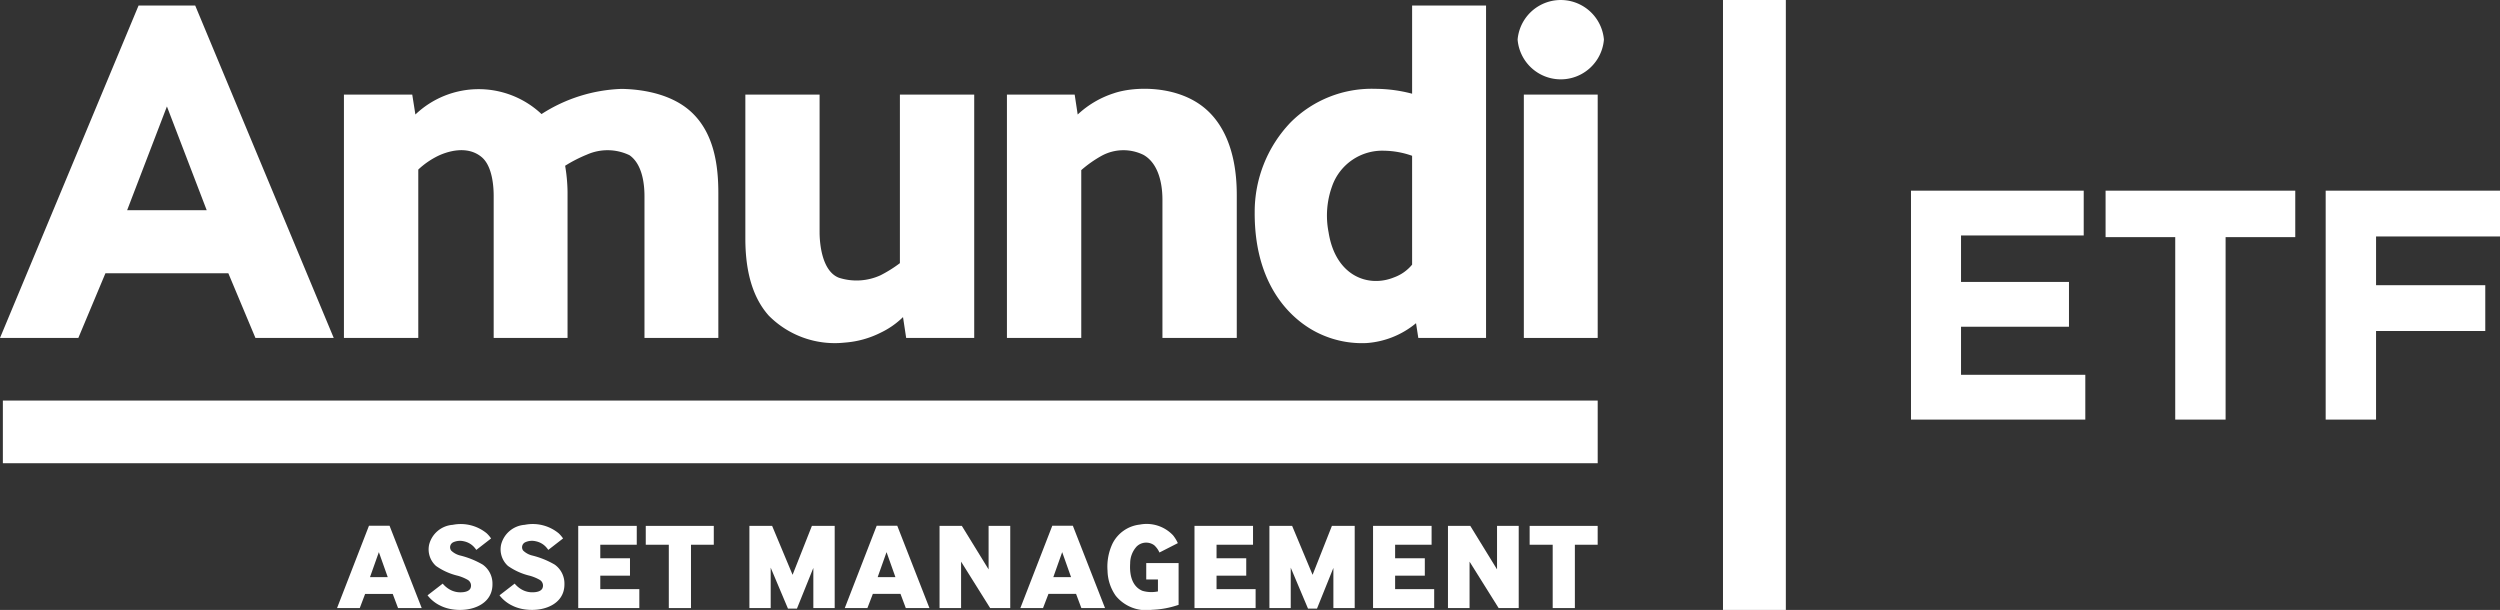 <svg xmlns="http://www.w3.org/2000/svg" width="220" height="53.675" viewBox="0 0 220 53.675">
  <rect x="0" y="0" width="220" height="53.675" fill="#333333" stroke="none"/>
  <g id="logo_amundi_menu_SVG" data-name="logo amundi menu  SVG" transform="translate(15041 9195)">
    <g id="Groupe_266" data-name="Groupe 266">
      <path id="Tracé_54" data-name="Tracé 54" d="M381.266,76.738h15.2v3.943H385.669v4.087h9.5v3.943h-9.5v4.231h10.937v3.943h-15.34Z" transform="translate(-15254.099 -9254.959)" fill="#fff"/>
      <path id="Tracé_55" data-name="Tracé 55" d="M421.786,80.825h-6.13V76.738h16.692v4.087h-6.13V96.884h-4.433Z" transform="translate(-15271.365 -9254.959)" fill="#fff"/>
      <path id="Tracé_56" data-name="Tracé 56" d="M454.556,76.738H469.9v4.029H458.989v4.289H468.6v4.029h-9.612v7.8h-4.433Z" transform="translate(-15290.896 -9254.959)" fill="#fff"/>
    </g>
    <rect id="Rectangle_120" data-name="Rectangle 120" width="5.531" height="53.674" transform="translate(-14889.377 -9195)" fill="#fff"/>
    <g id="Groupe_265" data-name="Groupe 265">
      <path id="Tracé_39" data-name="Tracé 39" d="M103.1,143.2l2.809-7.243h1.811l2.83,7.243h-2.082L108,141.955h-2.429L105.1,143.2Zm2.9-2.722h1.561l-.781-2.2Z" transform="translate(-15114.44 -9284.691)" fill="#fff"/>
      <path id="Tracé_40" data-name="Tracé 40" d="M145.723,143.212v-7.233h5.151v1.659h-3.21v1.193h2.614v1.529h-2.614v1.182H151.1v1.67Z" transform="translate(-15135.839 -9284.701)" fill="#fff"/>
      <path id="Tracé_41" data-name="Tracé 41" d="M159.686,143.212v-5.574h-2.028v-1.659h5.986v1.659h-2.006v5.574Z" transform="translate(-15141.831 -9284.701)" fill="#fff"/>
      <path id="Tracé_42" data-name="Tracé 42" d="M175.973,143.212v-7.233h2l1.8,4.306,1.7-4.306h2.006v7.233H181.6v-3.535l-1.442,3.579h-.792l-1.519-3.6v3.556Z" transform="translate(-15151.026 -9284.701)" fill="#fff"/>
      <path id="Tracé_43" data-name="Tracé 43" d="M192.83,143.2l2.808-7.243h1.811l2.831,7.243H198.2l-.466-1.247H195.3l-.478,1.247Zm2.895-2.722h1.562l-.781-2.2Z" transform="translate(-15159.49 -9284.691)" fill="#fff"/>
      <path id="Tracé_44" data-name="Tracé 44" d="M209.578,143.212v-7.233h1.962l2.354,3.829v-3.829H215.8v7.233h-1.768l-2.559-4.087v4.087Z" transform="translate(-15167.898 -9284.701)" fill="#fff"/>
      <path id="Tracé_45" data-name="Tracé 45" d="M223.863,143.2l2.809-7.243h1.81l2.831,7.243h-2.082l-.466-1.247h-2.429l-.478,1.247Zm2.9-2.722h1.561l-.78-2.2Z" transform="translate(-15175.071 -9284.691)" fill="#fff"/>
      <path id="Tracé_46" data-name="Tracé 46" d="M254.636,143.212v-7.233h5.151v1.659h-3.21v1.193h2.613v1.529h-2.613v1.182h3.438v1.67Z" transform="translate(-15190.521 -9284.701)" fill="#fff"/>
      <path id="Tracé_47" data-name="Tracé 47" d="M267.878,143.212v-7.233h2l1.8,4.306,1.7-4.306h2.006v7.233h-1.876v-3.535l-1.442,3.579h-.792l-1.519-3.6v3.556Z" transform="translate(-15197.17 -9284.701)" fill="#fff"/>
      <path id="Tracé_48" data-name="Tracé 48" d="M286.193,143.212v-7.233h5.152v1.659h-3.21v1.193h2.614v1.529h-2.614v1.182h3.438v1.67Z" transform="translate(-15206.365 -9284.701)" fill="#fff"/>
      <path id="Tracé_49" data-name="Tracé 49" d="M299.435,143.212v-7.233H301.4l2.353,3.829v-3.829h1.908v7.233h-1.767l-2.559-4.087v4.087Z" transform="translate(-15213.014 -9284.701)" fill="#fff"/>
      <path id="Tracé_50" data-name="Tracé 50" d="M315.9,143.212v-5.574h-2.028v-1.659h5.986v1.659h-2.006v5.574Z" transform="translate(-15220.263 -9284.701)" fill="#fff"/>
      <path id="Tracé_51" data-name="Tracé 51" d="M120.422,140.908a2.191,2.191,0,0,0,.645.537,1.871,1.871,0,0,0,.971.233c.273-.005.67-.063.818-.329a.586.586,0,0,0-.237-.772,3.846,3.846,0,0,0-.859-.355,5.545,5.545,0,0,1-1.923-.862,1.961,1.961,0,0,1-.608-1.87,2.312,2.312,0,0,1,2.081-1.75,3.6,3.6,0,0,1,2.983.743,2.761,2.761,0,0,1,.39.456l-1.3,1.008a2.34,2.34,0,0,0-.217-.271,1.674,1.674,0,0,0-.872-.486,1.452,1.452,0,0,0-.949.088.488.488,0,0,0-.172.729,1.737,1.737,0,0,0,.807.436,7.516,7.516,0,0,1,1.969.8,2.037,2.037,0,0,1,.855,1.7c.031,2.265-2.943,2.723-4.57,1.917a3.131,3.131,0,0,1-1.144-.916l1.334-1.03" transform="translate(-15122.467 -9284.555)" fill="#fff"/>
      <path id="Tracé_52" data-name="Tracé 52" d="M133.141,140.906a2.195,2.195,0,0,0,.645.537,1.868,1.868,0,0,0,.972.232c.273-.005.67-.062.817-.328a.584.584,0,0,0-.237-.772,3.833,3.833,0,0,0-.859-.355,5.545,5.545,0,0,1-1.922-.862,1.961,1.961,0,0,1-.608-1.87,2.312,2.312,0,0,1,2.081-1.75,3.593,3.593,0,0,1,2.982.743,2.741,2.741,0,0,1,.391.456l-1.3,1.008a2.241,2.241,0,0,0-.217-.271,1.676,1.676,0,0,0-.872-.486,1.443,1.443,0,0,0-.949.088.488.488,0,0,0-.173.728,1.737,1.737,0,0,0,.808.437,7.5,7.5,0,0,1,1.969.8,2.037,2.037,0,0,1,.854,1.7c.032,2.265-2.943,2.723-4.57,1.917a3.126,3.126,0,0,1-1.144-.916l1.334-1.03" transform="translate(-15128.853 -9284.554)" fill="#fff"/>
      <path id="Tracé_53" data-name="Tracé 53" d="M242.666,140.535V139.1h2.848v3.673a7.987,7.987,0,0,1-2.343.437,3.462,3.462,0,0,1-3.188-1.233,3.961,3.961,0,0,1-.723-2.2,4.766,4.766,0,0,1,.431-2.38,3.062,3.062,0,0,1,2.407-1.685,3.192,3.192,0,0,1,2.925.941,3.237,3.237,0,0,1,.424.69l-1.619.826a1.906,1.906,0,0,0-.462-.641,1.2,1.2,0,0,0-1.541.11,2.194,2.194,0,0,0-.573,1.485c-.121,1.848.789,2.3,1.088,2.42a2.848,2.848,0,0,0,1.356.05v-1.054h-1.032" transform="translate(-15182.797 -9284.548)" fill="#fff"/>
    </g>
    <rect id="Rectangle_118" data-name="Rectangle 118" width="140.345" height="5.514" transform="translate(-15040.748 -9159.75)" fill="#fff"/>
    <g id="Groupe_267" data-name="Groupe 267">
      <path id="Tracé_33" data-name="Tracé 33" d="M60.709,44.017H55.725L43.531,73.27h6.893l2.385-5.692H63.625L66.01,73.27H72.9ZM54.72,62.025l3.5-9.128v0l3.5,9.128Z" transform="translate(-15084.531 -9238.53)" fill="#fff"/>
      <path id="Tracé_34" data-name="Tracé 34" d="M239.011,60.532c-2.434-2.136-6.286-2.038-8.118-1.406a8.43,8.43,0,0,0-3.176,1.869l-.265-1.753H221.49V80.657h6.541V65.888a10.291,10.291,0,0,1,1.773-1.251,4,4,0,0,1,3.7-.092c1.146.644,1.671,2.151,1.671,3.965V80.657h6.541V68.082C241.719,63.47,240.021,61.419,239.011,60.532Z" transform="translate(-15173.88 -9245.917)" fill="#fff"/>
      <path id="Tracé_35" data-name="Tracé 35" d="M110.328,59.252h-6.012V80.668h6.543V65.85a7.061,7.061,0,0,1,1.732-1.2c.73-.352,2.54-.99,3.848.106,1.014.85,1.055,2.857,1.055,3.426V80.668h6.5V67.842a14.707,14.707,0,0,0-.212-2.327,12.217,12.217,0,0,1,1.92-.983,4.464,4.464,0,0,1,3.743.054c1.2.837,1.319,2.732,1.319,3.6V80.668h6.5V67.929c0-2.341-.33-5.287-2.431-7.19-2.118-1.918-5.38-1.969-6.062-1.988a13.827,13.827,0,0,0-7.067,2.215,8.07,8.07,0,0,0-11.1.039Z" transform="translate(-15115.05 -9245.928)" fill="#fff"/>
      <path id="Tracé_36" data-name="Tracé 36" d="M195.4,59.757h-6.54V74.59a11.379,11.379,0,0,1-1.707,1.068,5.072,5.072,0,0,1-3.66.216c-1.478-.569-1.7-2.963-1.7-4.01V59.757H175.26V72.416c0,2.378.422,4.958,2.059,6.791A8.173,8.173,0,0,0,184,81.582a8.39,8.39,0,0,0,3.206-.892,7.249,7.249,0,0,0,1.928-1.353l.278,1.836H195.4V59.757" transform="translate(-15150.669 -9246.433)" fill="#fff"/>
      <path id="Tracé_37" data-name="Tracé 37" d="M279.128,44.019v7.759a12.727,12.727,0,0,0-3.237-.43,10.078,10.078,0,0,0-7.446,2.943,11.375,11.375,0,0,0-3.17,7.911c-.036,7.035,3.81,9.824,5.719,10.7a8.774,8.774,0,0,0,4.12.818,7.634,7.634,0,0,0,4.359-1.749l.2,1.3h5.961V44.019Zm0,22.8a3.677,3.677,0,0,1-1.594,1.122c-2.263.924-5.151-.114-5.758-3.975a7.592,7.592,0,0,1,.314-4.058,4.675,4.675,0,0,1,4.569-3.114,7.694,7.694,0,0,1,2.468.446Z" transform="translate(-15195.862 -9238.531)" fill="#fff"/>
      <rect id="Rectangle_117" data-name="Rectangle 117" width="6.499" height="21.415" transform="translate(-14906.902 -9186.676)" fill="#fff"/>
      <path id="Tracé_38" data-name="Tracé 38" d="M319.338,46.521a3.81,3.81,0,0,1-7.595,0,3.812,3.812,0,0,1,7.595,0Z" transform="translate(-15219.193 -9238.04)" fill="#fff"/>
    </g>
  </g>
</svg>

